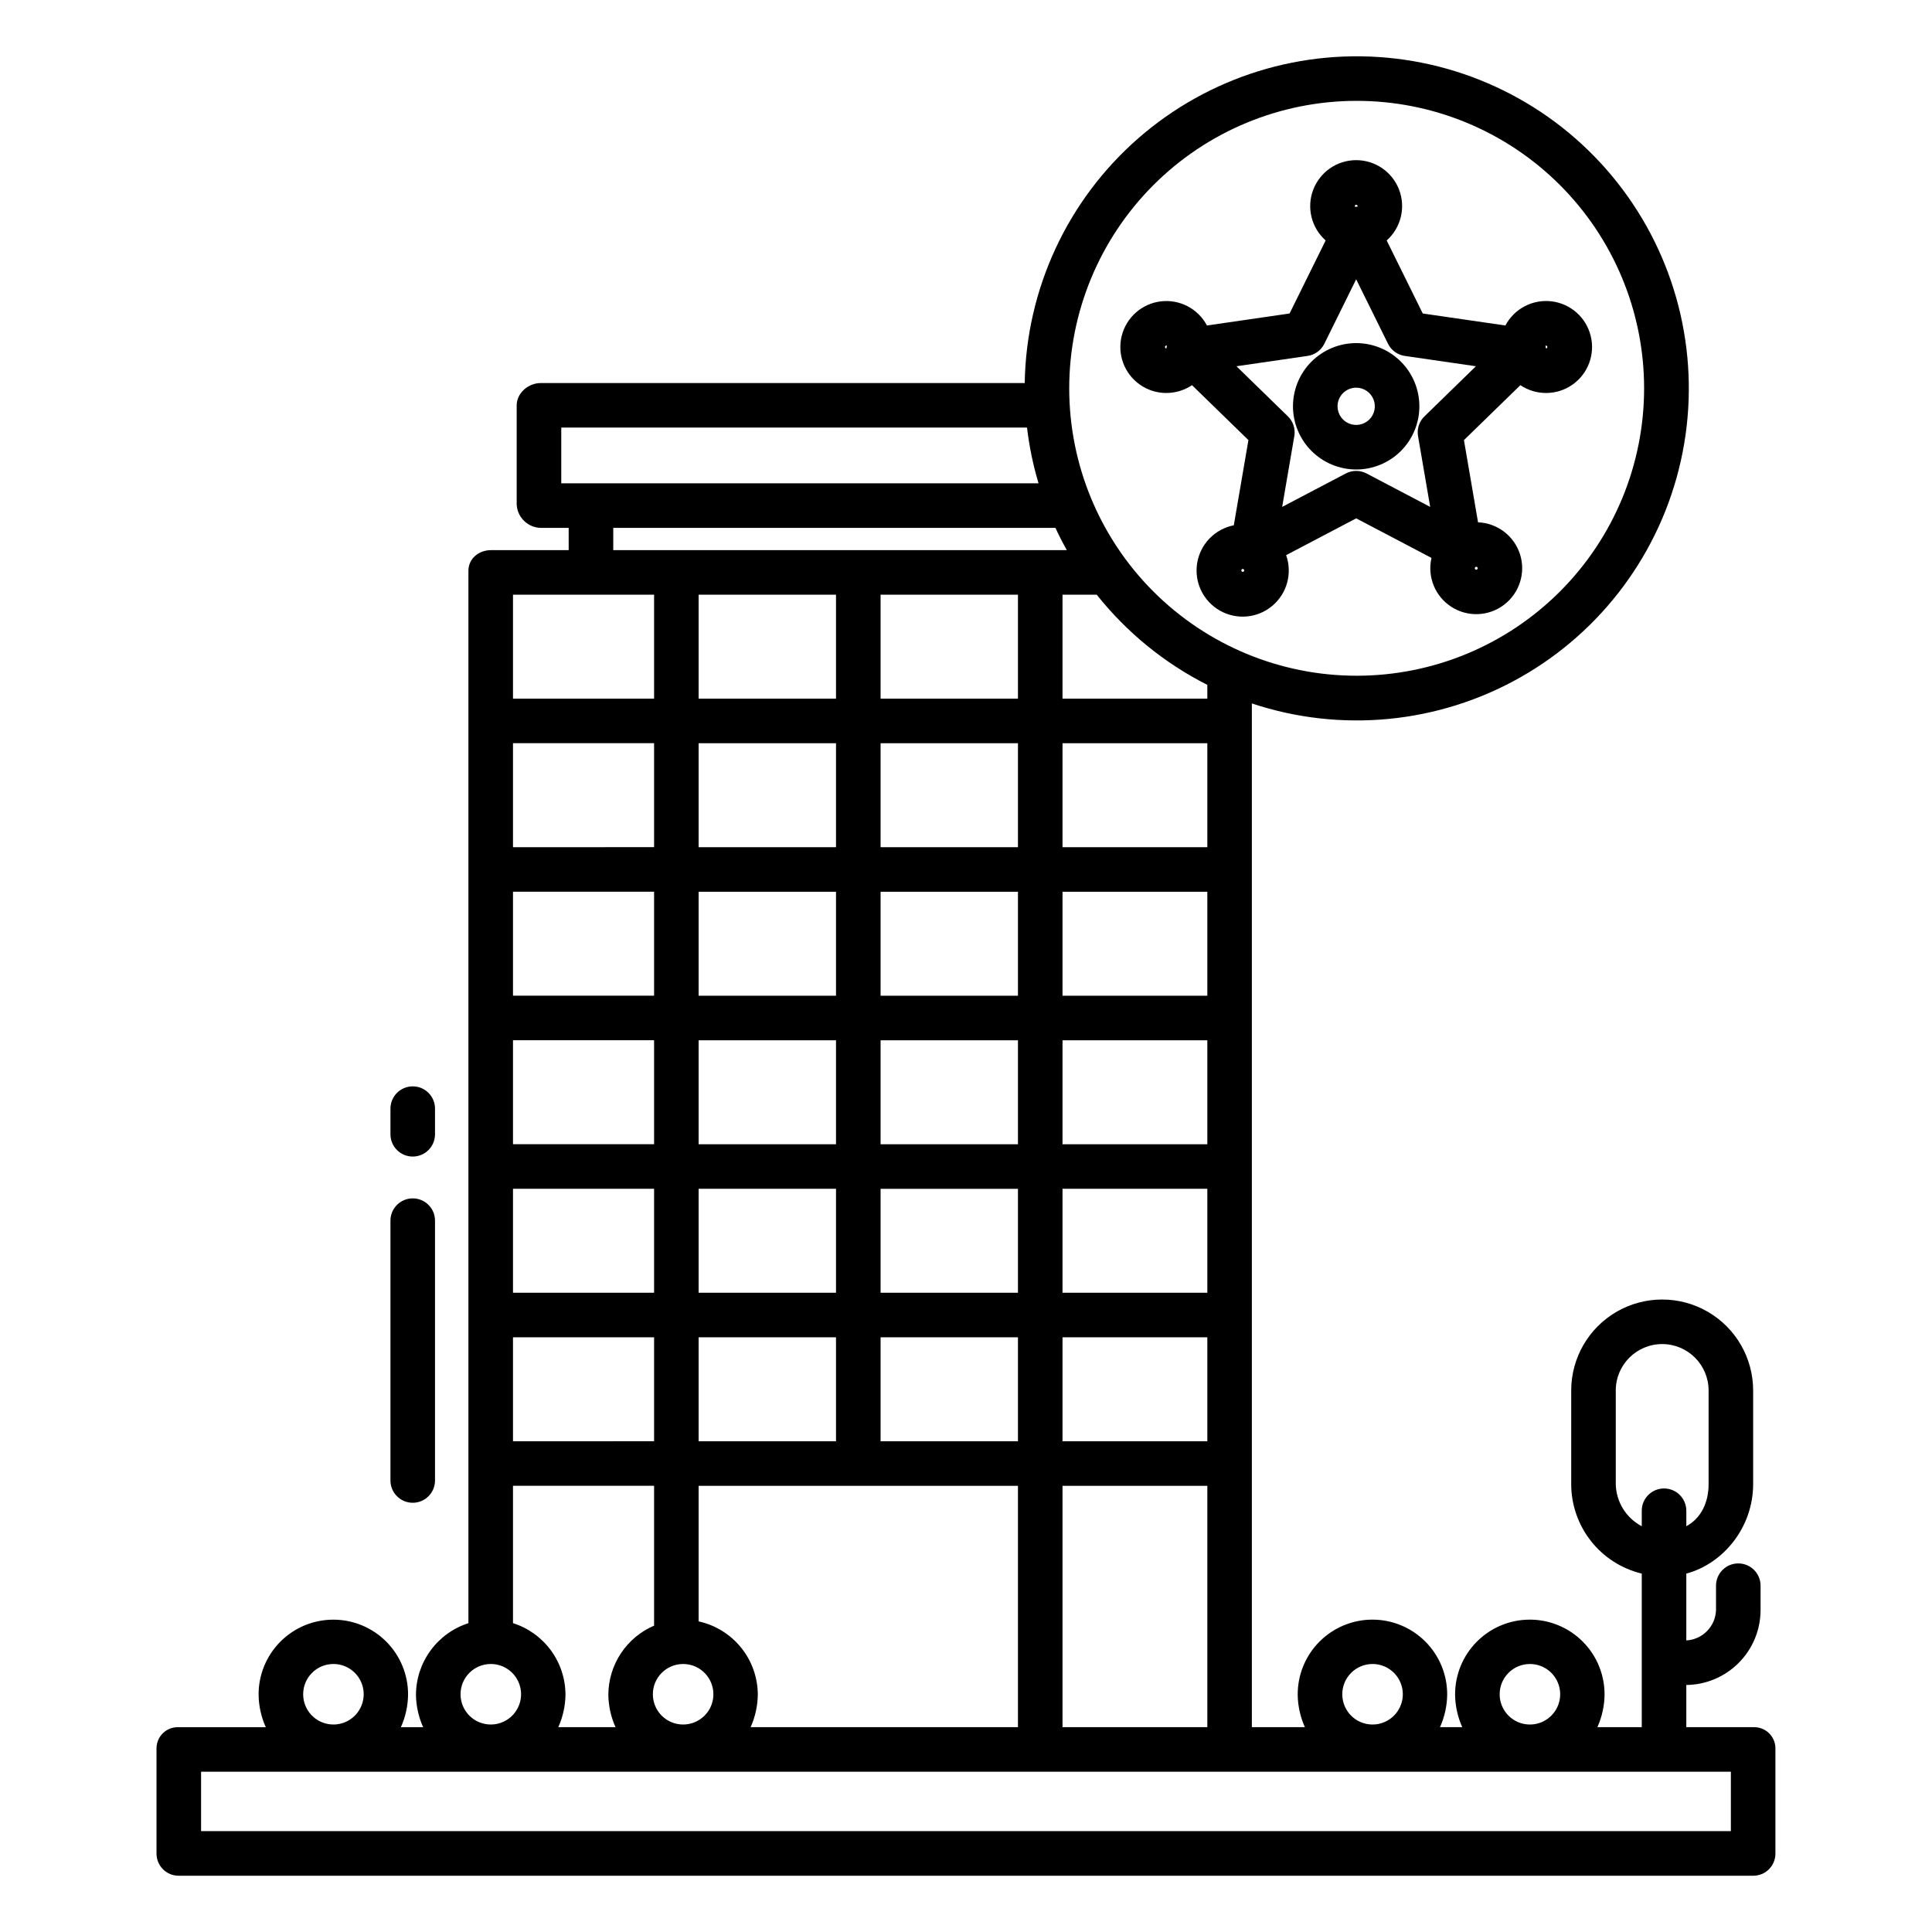 <?xml version="1.0" encoding="UTF-8"?>
<!-- Uploaded to: ICON Repo, www.iconrepo.com, Generator: ICON Repo Mixer Tools -->
<svg fill="#000000" width="800px" height="800px" version="1.1" viewBox="144 144 512 512" xmlns="http://www.w3.org/2000/svg">
 <g>
  <path d="m253.38 450.5c3.262 0 5.902-2.644 5.902-5.906v-6.797 0.004c0-3.262-2.641-5.906-5.902-5.906-3.262 0-5.906 2.644-5.906 5.906v6.797-0.004c0 3.262 2.644 5.906 5.906 5.906z"/>
  <path d="m253.38 542.25c3.262 0 5.902-2.644 5.902-5.902v-68.863c0-3.258-2.641-5.902-5.902-5.902-3.262 0-5.906 2.644-5.906 5.902v68.863c0 3.258 2.644 5.902 5.906 5.902z"/>
  <path d="m608.66 601.72h-17.77v-11.18c5.227-0.059 10.223-2.168 13.902-5.879 3.684-3.707 5.758-8.715 5.777-13.941v-6.496c0-3.262-2.641-5.902-5.902-5.902s-5.906 2.641-5.906 5.902v6.496c-0.156 4.305-3.57 7.777-7.871 8.012v-17.711c9.84-2.648 17.711-12.273 17.711-23.715v-24.812c0-8.613-4.594-16.57-12.051-20.879-7.461-4.305-16.652-4.305-24.109 0-7.461 4.309-12.055 12.266-12.055 20.879v24.812c0.004 5.481 1.852 10.797 5.242 15.098 3.391 4.301 8.129 7.336 13.453 8.617v40.699h-11.758c1.211-2.699 1.859-5.617 1.902-8.578 0.031-5.273-2.043-10.348-5.766-14.086-3.719-3.742-8.781-5.844-14.059-5.836-5.277 0.004-10.332 2.113-14.047 5.863-3.715 3.746-5.781 8.82-5.738 14.098 0.047 2.945 0.691 5.852 1.902 8.539h-5.902c1.211-2.699 1.859-5.617 1.906-8.578 0.031-5.273-2.043-10.348-5.766-14.086-3.723-3.742-8.781-5.844-14.059-5.836-5.277 0.004-10.336 2.113-14.051 5.863-3.715 3.746-5.777 8.82-5.738 14.098 0.047 2.945 0.695 5.852 1.906 8.539h-14.055v-271.3c23.621 7.863 49.469 5.356 71.137-6.906 21.668-12.262 37.129-33.125 42.551-57.422 5.422-24.301 0.297-49.758-14.102-70.066-14.398-20.309-36.723-33.57-61.445-36.496-24.727-2.926-49.531 4.758-68.273 21.145-18.742 16.387-29.664 39.945-30.062 64.84h-128.29c-3.262 0-6.344 2.648-6.344 5.91v26.301-0.004c0.184 3.394 2.945 6.078 6.344 6.168h7.434v5.902h-20.566c-3.262 0-6.004 2.231-6.004 5.488v278.88c-4.031 1.293-7.547 3.832-10.043 7.254-2.5 3.418-3.848 7.539-3.856 11.773 0.047 2.945 0.695 5.852 1.906 8.539h-5.902c1.211-2.699 1.859-5.617 1.902-8.578 0.035-5.273-2.043-10.348-5.762-14.086-3.723-3.742-8.785-5.844-14.062-5.836-5.273 0.004-10.332 2.113-14.047 5.863-3.715 3.746-5.781 8.82-5.738 14.098 0.047 2.945 0.695 5.852 1.906 8.539h-23.109c-1.531-0.066-3.019 0.496-4.125 1.555-1.102 1.059-1.727 2.523-1.727 4.055v27.848c-0.012 1.559 0.602 3.059 1.699 4.168s2.59 1.734 4.152 1.734h417.33c1.559 0 3.055-0.625 4.152-1.734s1.707-2.609 1.695-4.168v-27.848c0-1.531-0.621-2.996-1.727-4.055-1.105-1.059-2.594-1.621-4.121-1.555zm-36.465-64.414v-24.812c0-6.793 5.508-12.301 12.301-12.301s12.301 5.508 12.301 12.301v24.812c0 4.832-1.969 9.035-5.902 11.156v-4.106l-0.004 0.004c0-3.262-2.644-5.902-5.902-5.902-3.262 0-5.906 2.641-5.906 5.902v4.106c-4.156-2.188-6.793-6.465-6.887-11.16zm-22.773 47.668v0.004c3.246-0.012 6.176 1.938 7.426 4.934 1.246 2.996 0.566 6.449-1.727 8.746-2.289 2.301-5.742 2.988-8.742 1.75s-4.953-4.164-4.953-7.41c-0.004-4.422 3.574-8.008 7.996-8.02zm-41.703 0v0.004c3.246-0.012 6.176 1.938 7.426 4.934 1.246 2.996 0.566 6.449-1.727 8.746-2.293 2.301-5.742 2.988-8.742 1.75s-4.957-4.164-4.957-7.41c0-4.422 3.578-8.012 8-8.02zm-82.141 16.746v-63.961h38.375v63.961zm-96.434-28.035v-35.926h84.625v63.961h-70.848c1.211-2.699 1.859-5.617 1.906-8.578-0.008-4.543-1.562-8.949-4.414-12.488-2.852-3.539-6.828-5.996-11.27-6.969zm97.574-283.89h-120.2v-5.902h117.18c0.934 2.012 1.941 3.977 3.019 5.902zm-1.141 196.8v-27.551h38.375v27.551zm38.375 11.809v27.551h-38.375v-27.551zm-38.375-51.168v-27.551h38.375v27.551zm0-39.359v-27.551h38.375v27.551zm0-39.359v-27.555h38.375v27.551zm-11.809 11.809v27.551h-36.406v-27.551zm-36.406-11.809v-27.555h36.406v27.551zm36.406 51.168v27.551h-36.406v-27.551zm0 39.359v27.551h-36.406v-27.551zm0 39.359v27.551h-36.406v-27.551zm0-169.25h-36.406v-27.551h36.406zm-84.625 157.44v-27.551h36.406v27.551zm36.406 11.809v27.551h-36.406v-27.551zm-36.406-51.168v-27.551h36.406v27.551zm0-39.359v-27.551h36.406v27.551zm0-39.359v-27.555h36.406v27.551zm0-39.359v-27.555h36.406v27.551zm-4.133 255.82c3.246-0.012 6.18 1.938 7.426 4.934 1.25 2.996 0.57 6.449-1.723 8.746-2.293 2.301-5.742 2.988-8.742 1.75s-4.957-4.164-4.957-7.41c0-4.422 3.578-8.008 7.996-8.02zm138.94-255.83h-38.375v-27.551h9.062c7.934 9.988 17.934 18.141 29.312 23.902zm39.449-158.42c20.207-0.035 39.605 7.961 53.918 22.234 14.309 14.27 22.363 33.641 22.387 53.852 0.023 20.211-7.984 39.602-22.266 53.906-14.277 14.305-33.656 22.348-53.863 22.359-20.211 0.012-39.598-8.012-53.895-22.297s-22.328-33.668-22.328-53.879c0.008-20.18 8.016-39.531 22.273-53.812 14.254-14.281 33.594-22.324 53.773-22.363zm-210.66 101.35v-14.762h123.43c0.59 5 1.609 9.938 3.051 14.762zm-12.793 29.52h37.391v27.551h-37.391zm0 39.359h37.391v27.551l-37.391 0.004zm0 39.359h37.391v27.551l-37.391 0.004zm0 39.359h37.391v27.551l-37.391 0.004zm0 39.359h37.391v27.551l-37.391 0.004zm0 39.359h37.391v27.551l-37.391 0.004zm37.391 39.359v37.051l0.004 0.008c-3.598 1.539-6.66 4.102-8.816 7.367-2.152 3.266-3.305 7.09-3.312 11 0.047 2.945 0.695 5.852 1.906 8.539h-15.168c1.215-2.699 1.863-5.617 1.906-8.578-0.004-4.231-1.355-8.352-3.856-11.766s-6.019-5.945-10.055-7.227v-36.391zm-43.297 47.215 0.004 0.008c3.246-0.012 6.176 1.938 7.426 4.934 1.246 2.996 0.566 6.449-1.727 8.746-2.289 2.301-5.742 2.988-8.742 1.75s-4.953-4.164-4.953-7.41c-0.004-4.422 3.574-8.008 7.996-8.02zm-41.703 0v0.008c3.246-0.012 6.18 1.938 7.426 4.934 1.25 2.996 0.57 6.449-1.723 8.746-2.293 2.301-5.742 2.988-8.742 1.75s-4.957-4.164-4.957-7.41c0-4.422 3.578-8.012 8-8.02zm370.36 44.301h-405.41v-15.742h405.41z"/>
  <path d="m459.89 246.07 14.957 14.562-3.875 22.574h0.004c-5.012 0.98-8.883 4.973-9.711 10.012s1.566 10.059 6 12.59c4.434 2.531 9.973 2.039 13.891-1.238 3.918-3.273 5.387-8.637 3.684-13.449l18.566-9.754 19.957 10.484h-0.004c-1.152 5 0.953 10.188 5.269 12.965 4.312 2.781 9.906 2.559 13.984-0.559 4.078-3.117 5.762-8.453 4.215-13.348-1.551-4.891-6-8.285-11.129-8.488l-3.738-21.789 14.957-14.562c4.188 2.816 9.68 2.762 13.809-0.137 4.133-2.898 6.047-8.047 4.82-12.941-1.23-4.898-5.348-8.527-10.359-9.137-5.012-0.605-9.879 1.941-12.238 6.402l-21.902-3.18-9.559-19.355c3.781-3.356 5.09-8.703 3.297-13.43-1.797-4.727-6.328-7.852-11.387-7.852-5.055 0-9.586 3.125-11.383 7.852-1.797 4.727-0.484 10.074 3.297 13.43l-9.559 19.355-21.898 3.18c-2.359-4.461-7.227-7-12.234-6.394-5.012 0.609-9.125 4.242-10.352 9.137-1.227 4.894 0.691 10.039 4.82 12.938 4.133 2.894 9.621 2.945 13.809 0.129zm13.465 49.473 0.004-0.004c-0.156 0.004-0.297-0.086-0.359-0.227s-0.031-0.309 0.074-0.418c0.109-0.109 0.273-0.145 0.418-0.086 0.141 0.059 0.234 0.199 0.234 0.352 0.004 0.207-0.164 0.375-0.367 0.379zm61.855-1.332 0.004-0.004c0.152-0.004 0.293 0.086 0.355 0.227 0.062 0.145 0.035 0.309-0.074 0.418-0.105 0.113-0.27 0.148-0.414 0.09-0.145-0.059-0.238-0.199-0.238-0.352 0-0.207 0.164-0.379 0.371-0.383zm18.496-58.629c0.199 0.012 0.359 0.176 0.359 0.379 0 0.203-0.16 0.371-0.359 0.379h-0.023c-0.023-0.242-0.066-0.484-0.121-0.723 0.047-0.02 0.094-0.031 0.145-0.035zm-50.305-37.32c0.203 0.004 0.371 0.172 0.367 0.379 0 0.055-0.012 0.109-0.035 0.16-0.109-0.008-0.219-0.023-0.332-0.023s-0.223 0.02-0.332 0.023h-0.004c-0.023-0.051-0.035-0.105-0.035-0.16-0.004-0.207 0.164-0.375 0.371-0.379zm-12.879 40.059c1.922-0.277 3.586-1.484 4.445-3.227l8.434-17.078 8.434 17.078c0.859 1.742 2.523 2.949 4.445 3.227l18.852 2.738-13.637 13.285c-1.395 1.355-2.031 3.309-1.699 5.227l3.219 18.762-16.867-8.859c-1.719-0.902-3.773-0.902-5.492 0l-16.867 8.859 3.219-18.762h0.004c0.328-1.918-0.309-3.871-1.699-5.227l-13.637-13.285zm-37.797-2.363v0.004c0-0.207 0.164-0.379 0.371-0.379 0.047 0 0.098 0.008 0.141 0.027-0.055 0.238-0.094 0.48-0.121 0.727h-0.023 0.004c-0.203-0.004-0.367-0.168-0.371-0.371z"/>
  <path d="m503.41 268.42c4.441 0 8.699-1.766 11.84-4.906 3.137-3.144 4.902-7.402 4.898-11.844 0-4.441-1.766-8.703-4.906-11.84-3.141-3.141-7.402-4.906-11.844-4.902-4.441 0-8.699 1.766-11.84 4.906-3.141 3.141-4.906 7.398-4.906 11.84 0.008 4.441 1.773 8.699 4.914 11.84 3.144 3.137 7.402 4.902 11.844 4.906zm0-21.688v0.004c1.996 0 3.793 1.207 4.559 3.055 0.762 1.844 0.336 3.969-1.078 5.379-1.41 1.41-3.535 1.832-5.383 1.066-1.844-0.762-3.047-2.562-3.047-4.562 0.004-2.727 2.219-4.938 4.949-4.938z"/>
 </g>
</svg>